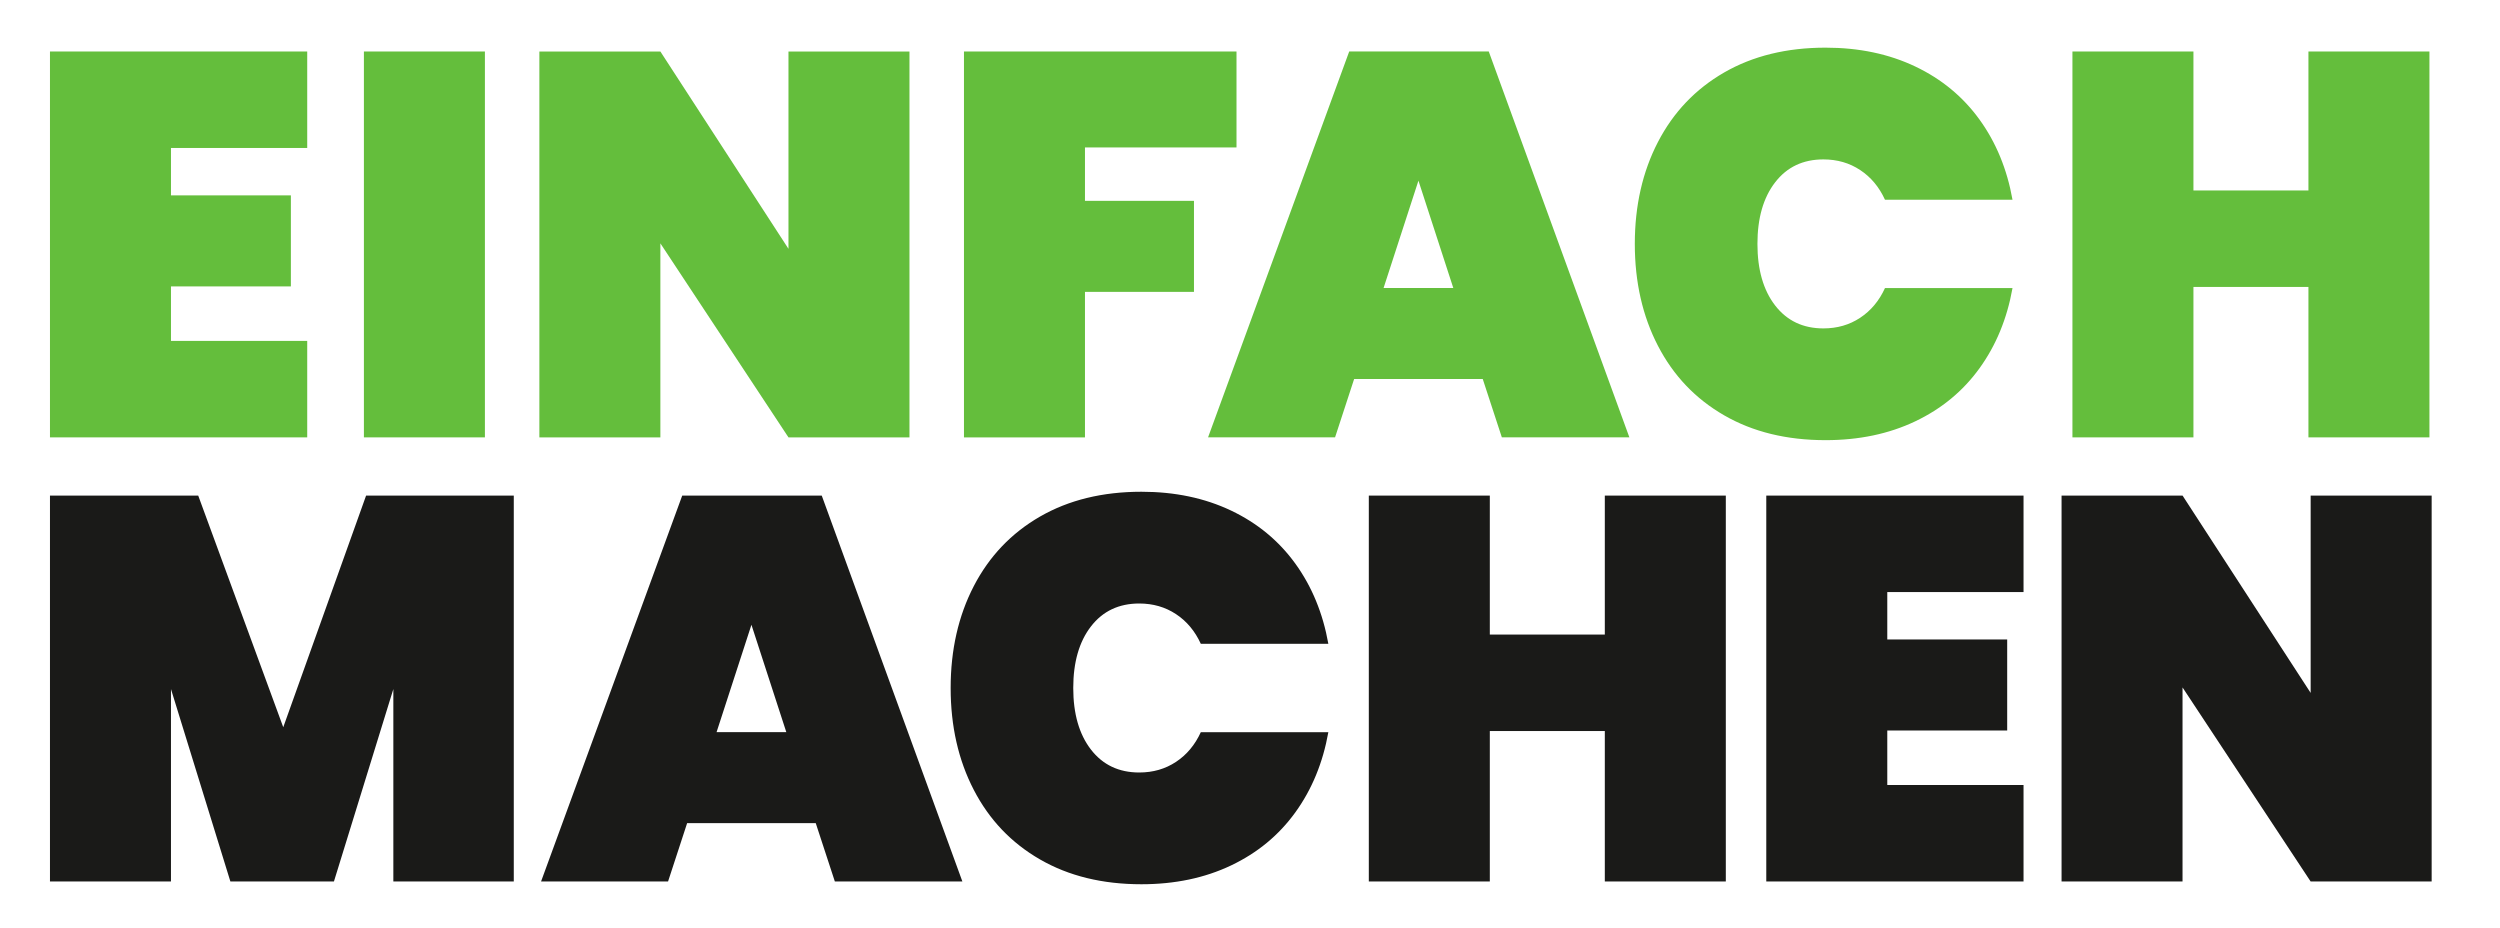 <?xml version="1.0" encoding="utf-8"?>
<!-- Generator: Adobe Illustrator 27.8.0, SVG Export Plug-In . SVG Version: 6.00 Build 0)  -->
<svg version="1.1" id="Ebene_1" xmlns="http://www.w3.org/2000/svg" xmlns:xlink="http://www.w3.org/1999/xlink" x="0px" y="0px"
	 viewBox="0 0 800 297" style="enable-background:new 0 0 800 297;" xml:space="preserve">
<style type="text/css">
	.st0{fill:#64BE3C;}
	.st1{fill:#1A1A18;}
</style>
<g>
	<path class="st0" d="M54.71,47.35v15.17h38.37v29.13H54.71v17.44h43.6v30.87H15.99V16.48h82.32v30.87H54.71z"/>
	<path class="st0" d="M155.17,16.48v123.48h-38.72V16.48H155.17z"/>
	<path class="st0" d="M291.03,139.96h-38.72l-40.99-62.09v62.09h-38.72V16.48h38.72l40.99,63.14V16.48h38.72V139.96z"/>
	<path class="st0" d="M395.68,16.48v30.7h-48.49v17.09h34.88v29.13h-34.88v46.57h-38.72V16.48H395.68z"/>
	<path class="st0" d="M474.48,121.29h-41.16l-6.1,18.66h-40.64l45.17-123.48h44.65l45,123.48h-40.81L474.48,121.29z M465.06,92.17
		L453.9,57.81l-11.16,34.36H465.06z"/>
	<path class="st0" d="M530.55,45.43c4.94-9.53,12-16.94,21.19-22.24c9.18-5.29,20-7.94,32.44-7.94c10.7,0,20.26,2.01,28.69,6.02
		c8.43,4.01,15.29,9.68,20.58,17c5.29,7.32,8.81,15.87,10.55,25.64h-40.81c-1.86-4.07-4.51-7.24-7.94-9.5
		c-3.43-2.27-7.35-3.4-11.77-3.4c-6.51,0-11.66,2.44-15.43,7.33c-3.78,4.88-5.67,11.45-5.67,19.71c0,8.26,1.89,14.82,5.67,19.71
		c3.78,4.88,8.92,7.33,15.43,7.33c4.42,0,8.34-1.13,11.77-3.4c3.43-2.27,6.08-5.43,7.94-9.5H644c-1.74,9.77-5.26,18.31-10.55,25.64
		c-5.29,7.33-12.15,12.99-20.58,17c-8.43,4.01-17.99,6.02-28.69,6.02c-12.44,0-23.26-2.64-32.44-7.94
		c-9.19-5.29-16.25-12.7-21.19-22.24c-4.94-9.53-7.41-20.41-7.41-32.62S525.61,54.96,530.55,45.43z"/>
	<path class="st0" d="M777.42,16.48v123.48h-38.72V91.82h-36.8v48.14h-38.72V16.48h38.72v44.47h36.8V16.48H777.42z"/>
</g>
<g>
	<path class="st1" d="M164.41,158.59v123.48h-38.54v-61.57l-19.01,61.57H73.72l-19.01-61.57v61.57H15.99V158.59h47.44l27.21,74.12
		l26.51-74.12H164.41z"/>
	<path class="st1" d="M261.04,263.41h-41.16l-6.1,18.66h-40.64l45.17-123.48h44.65l45,123.48h-40.81L261.04,263.41z M251.62,234.29
		l-11.16-34.36l-11.16,34.36H251.62z"/>
	<path class="st1" d="M311.62,187.54c4.94-9.53,12-16.94,21.19-22.24c9.18-5.29,20-7.94,32.44-7.94c10.7,0,20.26,2.01,28.69,6.02
		c8.43,4.01,15.29,9.68,20.58,17c5.29,7.32,8.81,15.87,10.55,25.64h-40.81c-1.86-4.07-4.51-7.24-7.94-9.5
		c-3.43-2.27-7.36-3.4-11.77-3.4c-6.51,0-11.66,2.44-15.44,7.33c-3.78,4.88-5.67,11.45-5.67,19.71c0,8.26,1.89,14.82,5.67,19.71
		c3.78,4.88,8.92,7.33,15.44,7.33c4.42,0,8.34-1.13,11.77-3.4c3.43-2.27,6.07-5.43,7.94-9.5h40.81
		c-1.74,9.77-5.26,18.31-10.55,25.64c-5.29,7.33-12.15,12.99-20.58,17c-8.43,4.01-17.99,6.02-28.69,6.02
		c-12.44,0-23.26-2.64-32.44-7.94c-9.19-5.29-16.25-12.7-21.19-22.24c-4.94-9.53-7.41-20.41-7.41-32.62S306.68,197.08,311.62,187.54
		z"/>
	<path class="st1" d="M552.26,158.59v123.48h-38.72v-48.14h-36.8v48.14h-38.72V158.59h38.72v44.47h36.8v-44.47H552.26z"/>
	<path class="st1" d="M603.93,189.46v15.17h38.37v29.13h-38.37v17.44h43.6v30.87h-82.32V158.59h82.32v30.87H603.93z"/>
	<path class="st1" d="M778.12,282.07H739.4l-40.99-62.09v62.09H659.7V158.59h38.72l40.99,63.14v-63.14h38.72V282.07z"/>
</g>
</svg>
